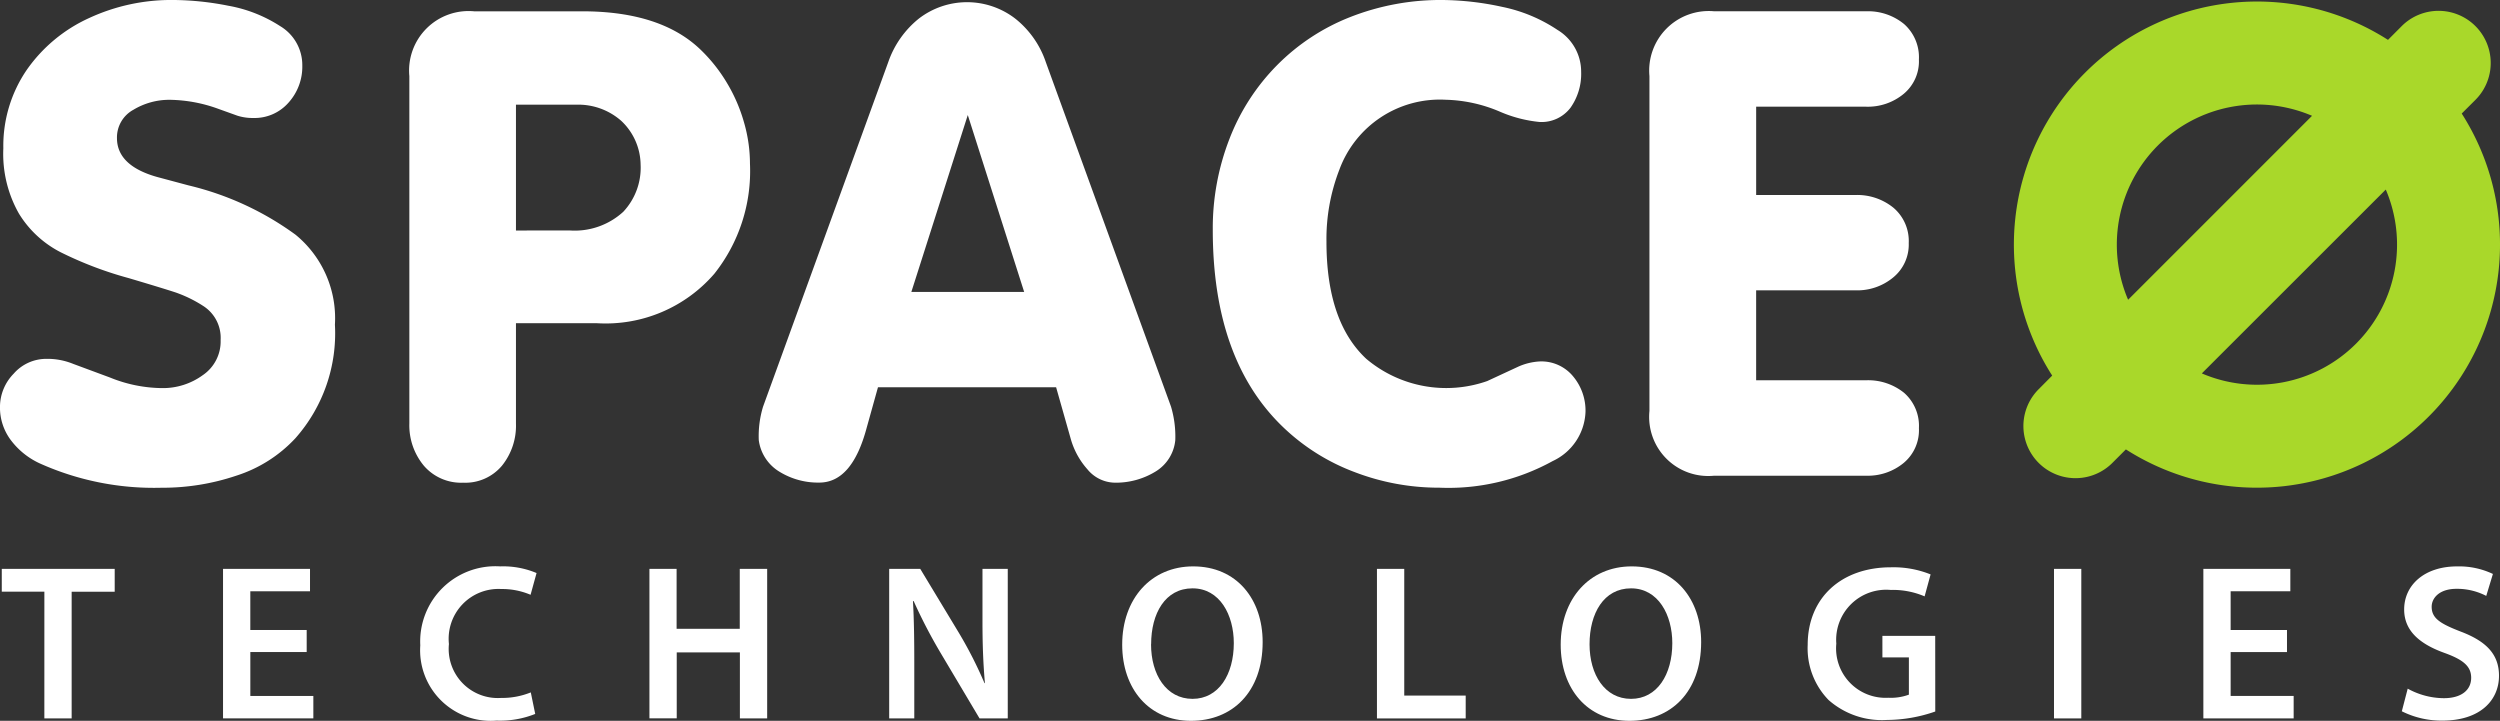 <?xml version="1.0" encoding="utf-8"?>
<svg xmlns="http://www.w3.org/2000/svg" width="122.708" height="35.38" viewBox="0 0 122.708 35.38">
  <rect x="0" y="0" width="122.708" height="35.38" fill="#333333" stroke="none"/>
  <g id="Group_1866" data-name="Group 1866" transform="translate(-46.292 -19.908)">
    <path id="Path_1" data-name="Path 1" d="M144.082,404.167a6.606,6.606,0,0,1,1.151-3.86,7.529,7.529,0,0,1,3.063-2.543,9.59,9.59,0,0,1,4.064-.885,14.288,14.288,0,0,1,2.762.282,6.9,6.9,0,0,1,2.545,1,2.228,2.228,0,0,1,1.089,1.939,2.633,2.633,0,0,1-.678,1.82,2.213,2.213,0,0,1-1.72.751,2.487,2.487,0,0,1-.786-.112l-.955-.343a7.209,7.209,0,0,0-2.367-.437,3.406,3.406,0,0,0-1.784.489,1.546,1.546,0,0,0-.807,1.391c0,.93.706,1.585,2.119,1.947l1.4.375a14.662,14.662,0,0,1,5.243,2.417,5.294,5.294,0,0,1,1.936,4.418,7.765,7.765,0,0,1-1.942,5.576,6.753,6.753,0,0,1-2.911,1.84,11.306,11.306,0,0,1-3.657.588,13.678,13.678,0,0,1-5.988-1.2,3.719,3.719,0,0,1-1.409-1.137,2.663,2.663,0,0,1-.533-1.639,2.336,2.336,0,0,1,.672-1.622,2.12,2.12,0,0,1,1.579-.728,3.343,3.343,0,0,1,1.339.245l1.812.672a6.917,6.917,0,0,0,2.556.518,3.319,3.319,0,0,0,1.993-.633,2,2,0,0,0,.879-1.727,1.854,1.854,0,0,0-.849-1.668,6.329,6.329,0,0,0-1.367-.669q-.667-.218-2.291-.7a18.135,18.135,0,0,1-3.362-1.28,5.151,5.151,0,0,1-2.032-1.89,5.94,5.94,0,0,1-.765-3.188Zm25.161,8.577h3.966a7.049,7.049,0,0,0,5.77-2.426,8.1,8.1,0,0,0,1.75-5.4,7.326,7.326,0,0,0-.293-2.033,7.954,7.954,0,0,0-.838-1.936,7.778,7.778,0,0,0-1.269-1.607q-1.947-1.9-5.81-1.907h-5.332a2.92,2.92,0,0,0-3.177,3.18v17.053a3.1,3.1,0,0,0,.71,2.068,2.41,2.41,0,0,0,1.927.836,2.345,2.345,0,0,0,1.908-.833,3.127,3.127,0,0,0,.688-2.071v-4.923Zm0-4.55v-6.175h2.938a3.19,3.19,0,0,1,2.228.791,2.99,2.99,0,0,1,.952,2.141,3.16,3.16,0,0,1-.853,2.326,3.531,3.531,0,0,1-2.605.916Zm26.512,7.693.717,2.529a3.788,3.788,0,0,0,.825,1.505,1.77,1.77,0,0,0,1.329.65,3.718,3.718,0,0,0,2-.54,2.027,2.027,0,0,0,.979-1.545,5.135,5.135,0,0,0-.21-1.648l-6.146-16.911a4.606,4.606,0,0,0-1.5-2.134,3.876,3.876,0,0,0-4.731,0,4.713,4.713,0,0,0-1.5,2.131l-6.145,16.911a4.943,4.943,0,0,0-.212,1.648,2.131,2.131,0,0,0,1.009,1.546,3.606,3.606,0,0,0,1.959.538c1.08,0,1.852-.9,2.331-2.7l.552-1.98Zm-1.568-4.679H188.65l2.77-8.682,2.767,8.682Zm9.258-3.042q0,6.4,3.481,9.707a10.267,10.267,0,0,0,3.5,2.186,11.529,11.529,0,0,0,4.137.758,10.6,10.6,0,0,0,5.565-1.306,2.778,2.778,0,0,0,1.612-2.424,2.621,2.621,0,0,0-.607-1.732,2.015,2.015,0,0,0-1.649-.734,2.982,2.982,0,0,0-1.026.247l-1.543.716a6.084,6.084,0,0,1-5.937-1.093q-1.954-1.822-1.953-5.745a9.41,9.41,0,0,1,.633-3.536,5.254,5.254,0,0,1,5.216-3.434,7.161,7.161,0,0,1,2.661.584,6.476,6.476,0,0,0,1.948.507,1.784,1.784,0,0,0,1.521-.7,2.881,2.881,0,0,0,.522-1.76,2.392,2.392,0,0,0-1.157-2.056,7.636,7.636,0,0,0-2.733-1.137,14.216,14.216,0,0,0-2.911-.334,12.132,12.132,0,0,0-4.523.833,10.391,10.391,0,0,0-3.6,2.365,10.507,10.507,0,0,0-2.337,3.616,12.085,12.085,0,0,0-.82,4.471Zm26.669-6.049h5.4a2.758,2.758,0,0,0,1.85-.635,2.073,2.073,0,0,0,.74-1.682,2.175,2.175,0,0,0-.727-1.739,2.784,2.784,0,0,0-1.868-.627h-7.452a2.922,2.922,0,0,0-3.179,3.18v16.439a2.9,2.9,0,0,0,3.179,3.176h7.452a2.761,2.761,0,0,0,1.856-.633,2.092,2.092,0,0,0,.74-1.7,2.158,2.158,0,0,0-.727-1.734,2.809,2.809,0,0,0-1.863-.617h-5.4v-4.414H235a2.763,2.763,0,0,0,1.838-.629,2.086,2.086,0,0,0,.767-1.69,2.143,2.143,0,0,0-.753-1.737,2.814,2.814,0,0,0-1.852-.624h-4.884v-4.337Z" transform="translate(-97.626 -376.972)" fill="#fff"/>
    <g id="Group_1865" data-name="Group 1865">
      <path id="Path_2" data-name="Path 2" d="M1464.228,403.385l.674-.672a2.559,2.559,0,1,0-3.62-3.619l-.673.675a11.931,11.931,0,0,0-16.482,16.478l-.674.679a2.558,2.558,0,0,0,3.618,3.617l.673-.673a11.935,11.935,0,0,0,16.484-16.485Zm-14.915,1.569a6.88,6.88,0,0,1,7.568-1.458l-9.028,9.029A6.888,6.888,0,0,1,1449.313,404.954Zm9.727,9.727a6.868,6.868,0,0,1-7.568,1.459l9.029-9.024A6.879,6.879,0,0,1,1459.04,414.681Z" transform="translate(-1297.107 -377.904)" fill="#a9d82a"/>
      <g id="Group_1" data-name="Group 1" transform="translate(46.379 47.708)">
        <path id="Path_3" data-name="Path 3" d="M147.155,764.72h-2.091V763.6h5.543v1.122h-2.113v6.218h-1.34Z" transform="translate(-145.064 -763.478)" fill="#fff"/>
        <path id="Path_4" data-name="Path 4" d="M291.8,767.682h-2.766v2.156h3.093v1.1h-4.433V763.6h4.269v1.1h-2.93v1.9H291.8Z" transform="translate(-276.834 -763.478)" fill="#fff"/>
        <path id="Path_5" data-name="Path 5" d="M420.517,769.265a4.639,4.639,0,0,1-1.895.327,3.463,3.463,0,0,1-3.746-3.692,3.692,3.692,0,0,1,3.921-3.877,4.218,4.218,0,0,1,1.786.327l-.294,1.067a3.566,3.566,0,0,0-1.437-.283,2.445,2.445,0,0,0-2.57,2.7,2.41,2.41,0,0,0,2.559,2.646,3.752,3.752,0,0,0,1.459-.272Z" transform="translate(-394.334 -762.023)" fill="#fff"/>
        <path id="Path_6" data-name="Path 6" d="M563.855,763.6v2.94h3.1V763.6H568.3v7.34h-1.339V767.7h-3.1v3.235h-1.34V763.6Z" transform="translate(-530.732 -763.478)" fill="#fff"/>
        <path id="Path_7" data-name="Path 7" d="M717.165,770.938V763.6h1.525l1.9,3.147a20.213,20.213,0,0,1,1.252,2.461h.022c-.087-.98-.12-1.928-.12-3.049V763.6h1.241v7.34H721.6l-1.917-3.224a25.578,25.578,0,0,1-1.318-2.538l-.033.011c.054.948.065,1.917.065,3.126v2.625Z" transform="translate(-673.608 -763.478)" fill="#fff"/>
        <path id="Path_8" data-name="Path 8" d="M874.274,765.737c0,2.461-1.492,3.866-3.518,3.866-2.069,0-3.376-1.579-3.376-3.736,0-2.255,1.416-3.844,3.485-3.844C873.01,762.023,874.274,763.646,874.274,765.737Zm-5.478.109c0,1.492.751,2.679,2.036,2.679s2.026-1.2,2.026-2.734c0-1.383-.686-2.69-2.026-2.69S868.8,764.332,868.8,765.846Z" transform="translate(-812.386 -762.023)" fill="#fff"/>
        <path id="Path_9" data-name="Path 9" d="M1031.616,763.6h1.34v6.219h3.016v1.122h-4.356Z" transform="translate(-964.118 -763.478)" fill="#fff"/>
        <path id="Path_10" data-name="Path 10" d="M1156.969,765.737c0,2.461-1.492,3.866-3.518,3.866-2.069,0-3.376-1.579-3.376-3.736,0-2.255,1.416-3.844,3.485-3.844C1155.705,762.023,1156.969,763.646,1156.969,765.737Zm-5.478.109c0,1.492.751,2.679,2.036,2.679s2.026-1.2,2.026-2.734c0-1.383-.686-2.69-2.026-2.69S1151.491,764.332,1151.491,765.846Z" transform="translate(-1073.558 -762.023)" fill="#fff"/>
        <path id="Path_11" data-name="Path 11" d="M1315.56,769.674a7.267,7.267,0,0,1-2.363.414,3.955,3.955,0,0,1-2.875-.98,3.637,3.637,0,0,1-1.024-2.7c0-2.32,1.655-3.812,4.084-3.812a4.868,4.868,0,0,1,1.949.349l-.294,1.078a3.952,3.952,0,0,0-1.666-.316,2.456,2.456,0,0,0-2.668,2.635,2.426,2.426,0,0,0,2.549,2.657,2.567,2.567,0,0,0,1.013-.152v-1.83h-1.3V765.96h2.592Z" transform="translate(-1220.658 -762.551)" fill="#fff"/>
        <path id="Path_12" data-name="Path 12" d="M1469.438,763.6v7.34h-1.34V763.6Z" transform="translate(-1367.368 -763.478)" fill="#fff"/>
        <path id="Path_13" data-name="Path 13" d="M1568.484,767.682h-2.766v2.156h3.093v1.1h-4.432V763.6h4.269v1.1h-2.93v1.9h2.766Z" transform="translate(-1456.318 -763.478)" fill="#fff"/>
        <path id="Path_14" data-name="Path 14" d="M1692.569,768.024a3.708,3.708,0,0,0,1.775.468c.86,0,1.34-.4,1.34-1,0-.555-.37-.882-1.307-1.22-1.209-.436-1.982-1.078-1.982-2.135,0-1.2,1-2.113,2.592-2.113a3.879,3.879,0,0,1,1.764.37l-.327,1.078a3.109,3.109,0,0,0-1.459-.348c-.849,0-1.22.457-1.22.882,0,.567.425.828,1.405,1.209,1.274.479,1.9,1.122,1.9,2.178,0,1.176-.893,2.2-2.788,2.2a4.357,4.357,0,0,1-1.982-.458Z" transform="translate(-1574.478 -762.023)" fill="#fff"/>
      </g>
    </g>
  </g>
</svg>
